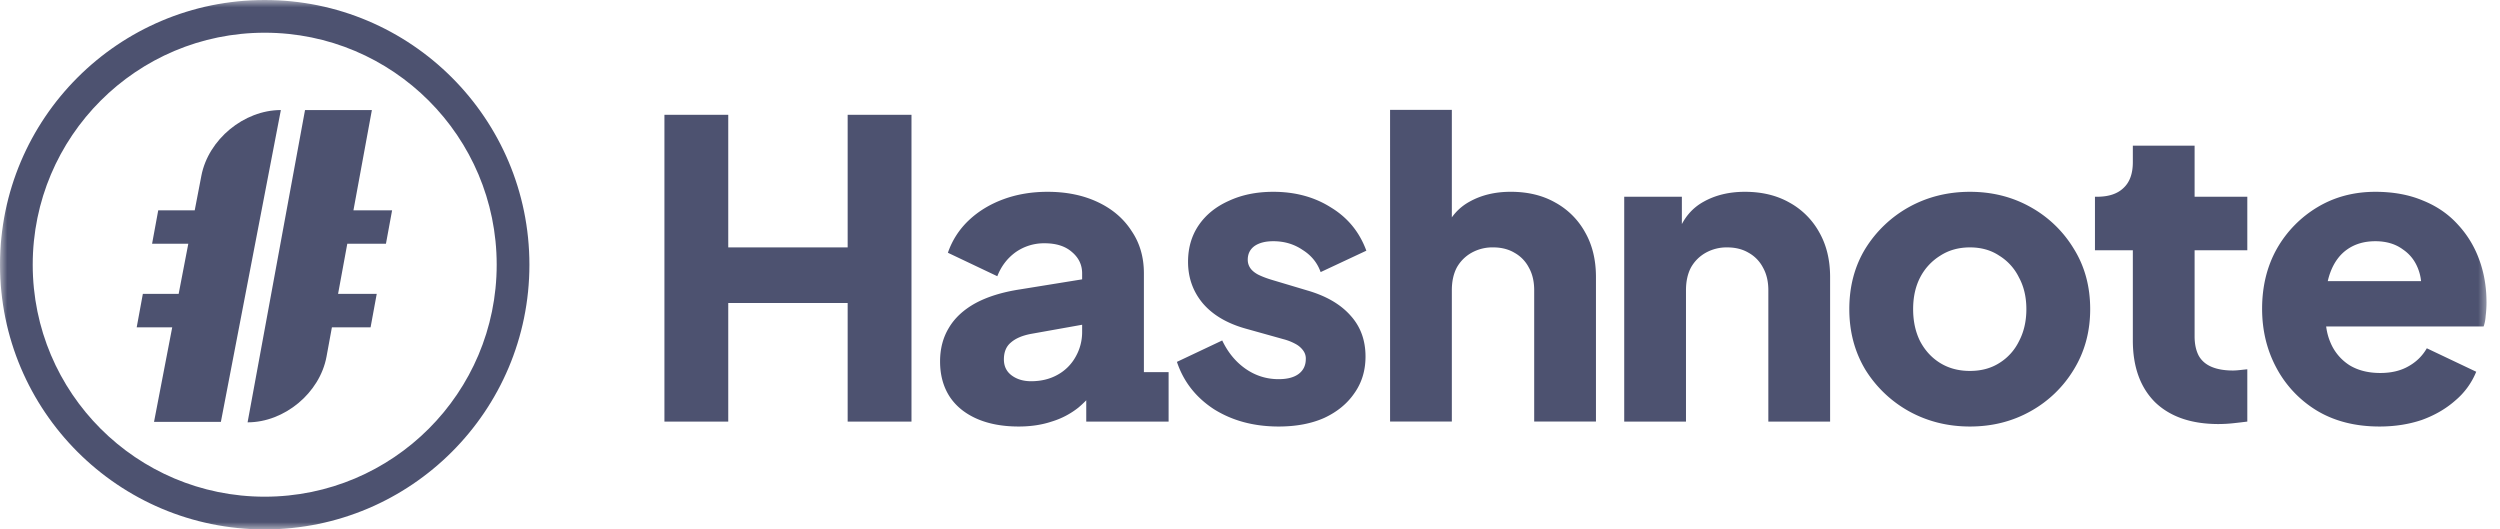 <svg xmlns="http://www.w3.org/2000/svg" width="170" height="36" fill="none"><g clip-path="url(#a)"><mask id="b" width="170" height="36" x="0" y="0" maskUnits="userSpaceOnUse" style="mask-type:luminance"><path fill="#fff" d="M169.333 0H0v36h169.333V0z"/></mask><g fill="#4D5270" mask="url(#b)"><path fill-rule="evenodd" d="M9.296 22.257h2.415l-1.237 6.43h4.546l4.079-21.204c-2.51 0-4.93 1.998-5.405 4.464l-.453 2.355H10.76l-.418 2.272h2.463l-.656 3.41H9.714l-.418 2.273zM25.287 7.483h-4.545l-3.906 21.236c2.51 0 4.914-2.002 5.368-4.47l.366-1.992h2.63l.418-2.273h-2.629l.627-3.41h2.629l.418-2.273h-2.629l1.254-6.818z" clip-rule="evenodd"/><path fill-rule="evenodd" d="M18 33.775c8.712 0 15.775-7.063 15.775-15.775S26.712 2.225 18 2.225 2.225 9.288 2.225 18 9.288 33.775 18 33.775zM18 36c9.941 0 18-8.059 18-18S27.941 0 18 0 0 8.059 0 18s8.059 18 18 18z" clip-rule="evenodd"/><path d="M45.181 28.667V7.807h4.34v9.016h8.12V7.807h4.34v20.86h-4.34v-8.064h-8.12v8.064h-4.34zm24.092.336c-1.101 0-2.053-.178-2.856-.532-.803-.355-1.419-.859-1.848-1.512-.43-.672-.644-1.466-.644-2.38 0-.859.196-1.615.588-2.268.392-.672.99-1.232 1.792-1.68.821-.448 1.839-.766 3.052-.952l4.676-.756v3.08l-3.92.7c-.597.112-1.054.308-1.372.588-.317.261-.476.644-.476 1.148 0 .466.178.83.532 1.092.355.261.794.392 1.316.392.69 0 1.297-.15 1.82-.448a3.11 3.11 0 0 0 1.204-1.204 3.383 3.383 0 0 0 .448-1.708v-3.976c0-.579-.233-1.064-.7-1.456-.448-.392-1.064-.588-1.848-.588a3.35 3.35 0 0 0-1.988.616c-.56.41-.97.952-1.232 1.624l-3.36-1.596a5.46 5.46 0 0 1 1.428-2.212c.653-.616 1.438-1.092 2.352-1.428.915-.336 1.913-.504 2.996-.504 1.288 0 2.427.233 3.416.7.99.466 1.755 1.12 2.296 1.96.56.821.84 1.782.84 2.884v6.72h1.68v3.36h-5.6v-2.464l.952-.168a7.707 7.707 0 0 1-1.484 1.68 5.475 5.475 0 0 1-1.82.952c-.672.224-1.418.336-2.24.336zm17.674 0c-1.68 0-3.145-.392-4.396-1.176-1.232-.803-2.072-1.876-2.52-3.22l3.08-1.456c.392.821.924 1.465 1.596 1.932.672.466 1.419.7 2.24.7.598 0 1.055-.122 1.372-.364.317-.243.476-.579.476-1.008a.907.907 0 0 0-.168-.56 1.495 1.495 0 0 0-.504-.448 3.578 3.578 0 0 0-.84-.336l-2.604-.728c-1.25-.355-2.212-.924-2.884-1.708-.672-.803-1.008-1.746-1.008-2.828 0-.952.243-1.783.728-2.492.486-.71 1.167-1.26 2.044-1.652.877-.41 1.886-.616 3.024-.616 1.493 0 2.8.354 3.92 1.064 1.139.69 1.942 1.67 2.408 2.94l-3.108 1.456c-.224-.635-.635-1.139-1.232-1.512-.578-.392-1.241-.588-1.988-.588-.541 0-.97.112-1.288.336-.299.224-.448.532-.448.924 0 .205.056.392.168.56.112.168.29.317.532.448.261.13.579.252.952.364l2.436.728c1.27.373 2.24.942 2.912 1.708.672.746 1.008 1.67 1.008 2.772 0 .952-.252 1.782-.756 2.492-.485.71-1.166 1.27-2.044 1.68-.877.392-1.913.588-3.108.588zm7.578-.336V7.47h4.2v8.932l-.504-.672c.355-.915.924-1.587 1.708-2.016.803-.448 1.736-.672 2.8-.672 1.158 0 2.166.242 3.024.728a5.122 5.122 0 0 1 2.044 2.044c.486.858.728 1.866.728 3.024v9.828h-4.2v-8.932c0-.598-.121-1.111-.364-1.54a2.424 2.424 0 0 0-.98-1.008c-.41-.243-.896-.364-1.456-.364a2.91 2.91 0 0 0-1.456.364 2.618 2.618 0 0 0-1.008 1.008c-.224.429-.336.942-.336 1.54v8.932h-4.2zm15.922 0V13.379h3.92v3.024l-.224-.672c.354-.915.924-1.587 1.708-2.016.802-.448 1.736-.672 2.8-.672 1.157 0 2.165.242 3.024.728a5.135 5.135 0 0 1 2.044 2.044c.485.858.728 1.866.728 3.024v9.828h-4.2v-8.932c0-.598-.122-1.11-.364-1.54a2.43 2.43 0 0 0-.98-1.008c-.411-.243-.896-.364-1.456-.364a2.9 2.9 0 0 0-1.456.364c-.43.242-.766.578-1.008 1.008-.224.43-.336.942-.336 1.54v8.932h-4.2zm23.51.336c-1.512 0-2.894-.346-4.144-1.036a8.132 8.132 0 0 1-2.968-2.828c-.728-1.214-1.092-2.586-1.092-4.116 0-1.55.364-2.922 1.092-4.116a8.134 8.134 0 0 1 2.968-2.828c1.25-.69 2.632-1.036 4.144-1.036s2.884.345 4.116 1.036a7.918 7.918 0 0 1 2.94 2.828c.746 1.194 1.12 2.566 1.12 4.116 0 1.53-.374 2.902-1.12 4.116a7.917 7.917 0 0 1-2.94 2.828c-1.232.69-2.604 1.036-4.116 1.036zm0-3.78c.765 0 1.428-.178 1.988-.532a3.58 3.58 0 0 0 1.344-1.484c.336-.635.504-1.363.504-2.184 0-.822-.168-1.54-.504-2.156a3.582 3.582 0 0 0-1.344-1.484c-.56-.374-1.223-.56-1.988-.56-.766 0-1.438.186-2.016.56a3.764 3.764 0 0 0-1.372 1.484c-.318.616-.476 1.334-.476 2.156 0 .821.158 1.55.476 2.184.336.634.793 1.13 1.372 1.484.578.354 1.25.532 2.016.532zm16.9 3.612c-1.848 0-3.285-.495-4.312-1.484-1.008-1.008-1.512-2.408-1.512-4.2v-6.132h-2.576v-3.64h.14c.784 0 1.382-.196 1.792-.588.43-.392.644-.98.644-1.764v-1.12h4.2v3.472h3.584v3.64h-3.584v5.852c0 .522.094.961.28 1.316.187.336.476.588.868.756.392.168.878.252 1.456.252.131 0 .28-.01.448-.028.168-.019.346-.038.532-.056v3.556c-.28.037-.597.074-.952.112a9.61 9.61 0 0 1-1.008.056zm10.946.168c-1.624 0-3.034-.355-4.228-1.064a7.545 7.545 0 0 1-2.772-2.912c-.654-1.214-.98-2.558-.98-4.032 0-1.53.336-2.894 1.008-4.088a7.738 7.738 0 0 1 2.772-2.828c1.157-.69 2.464-1.036 3.92-1.036 1.213 0 2.286.196 3.22.588.933.373 1.717.905 2.352 1.596a6.958 6.958 0 0 1 1.484 2.408c.336.896.504 1.876.504 2.94 0 .298-.019.597-.056.896-.019.28-.066.522-.14.728h-11.452v-3.08h9.072l-1.988 1.456c.186-.803.177-1.512-.028-2.128-.206-.635-.57-1.13-1.092-1.484-.504-.374-1.13-.56-1.876-.56-.728 0-1.354.177-1.876.532-.523.354-.915.877-1.176 1.568-.262.69-.364 1.53-.308 2.52-.075.858.028 1.614.308 2.268a3.36 3.36 0 0 0 1.288 1.54c.578.354 1.278.532 2.1.532.746 0 1.381-.15 1.904-.448.541-.299.961-.71 1.26-1.232l3.36 1.596a5.022 5.022 0 0 1-1.428 1.96c-.635.56-1.391.998-2.268 1.316-.878.298-1.839.448-2.884.448z"/></g></g><defs><clipPath id="a"><path fill="#fff" d="M0 0h170v36H0z"/></clipPath></defs></svg>